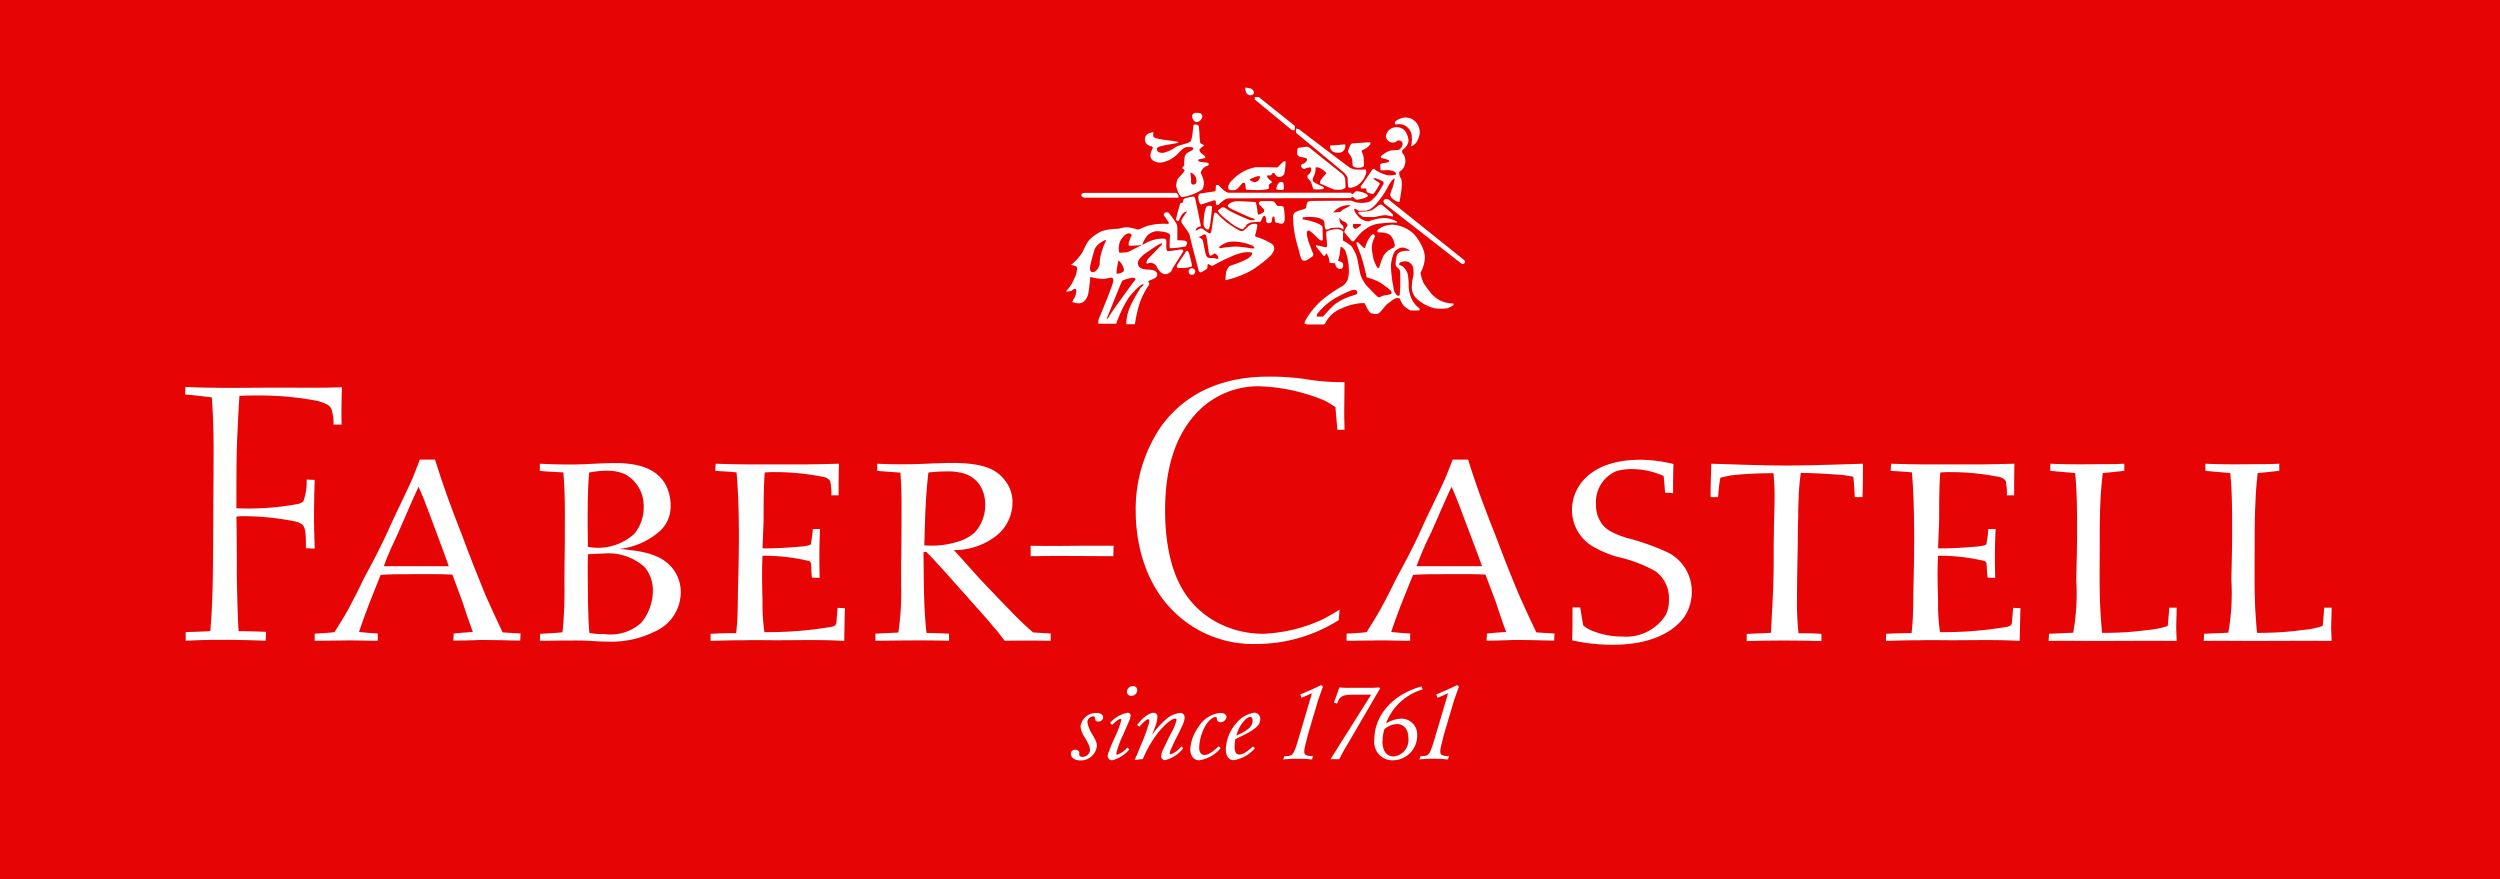 <svg id="logo-promocao" xmlns="http://www.w3.org/2000/svg" width="182" height="64" viewBox="0 0 182 64">
  <g id="Layer_2" data-name="Layer 2">
    <rect id="Retângulo_594" data-name="Retângulo 594" width="182" height="64" fill="#e70404"/>
  </g>
  <g id="Layer_3" data-name="Layer 3">
    <g id="Grupo_636" data-name="Grupo 636">
      <path id="Caminho_7967" data-name="Caminho 7967" d="M86.79,8.47c0-.19.14-.26.34-.26s.4.06.4.25a.478.478,0,0,1-.4.43c-.19,0-.34-.23-.34-.41h0Z" fill="#fff"/>
      <path id="Caminho_7968" data-name="Caminho 7968" d="M86.65,12.56s.05.31.06.46-.06.47.22.41.15-.45.12-.53a.6.6,0,0,0-.4-.34ZM84,9.63s-.61-.02-.65.49c-.03.44.46.53.46.53s.12,0,.11.11-.47.74.17,1.01c.62.25,1.33-.3,1.49-.42s.54-.63.81-.64.47-.02.48.1c.01.18-.45.21-.6.52a2.121,2.121,0,0,0-.05.71s-.13.12-.14.18c0,.14.14.05.15.18s-.49.58-.53.69a3.092,3.092,0,0,0-.08.45c-.02-.09.17.79.46.81a3.7,3.7,0,0,0,1.45-.56.973.973,0,0,0,.06-.76c-.09-.31-.18-.4-.17-.48a.727.727,0,0,1,.51-.49c.11-.04.06-.2-.01-.21-.34-.05-.68-.05-.7-.18s.54-.09.53-.23-.43-.28-.43-.53c0-.1.34-.3.34-.33s-.28-.11-.29-.21c-.05-.3-.06-1.17-.12-1.23s-.34-.15-.37.01-.07,1.04-.24,1.17-.84.25-1.06.39a2.408,2.408,0,0,1-.91.42c-.23,0-.45-.05-.45-.31s1.56-.34,1.56-.46-1.73-.17-1.81-.42a.438.438,0,0,1,.02-.33h0Z" fill="#fff" fill-rule="evenodd"/>
      <path id="Caminho_7969" data-name="Caminho 7969" d="M78.96,14.04h6.66a.354.354,0,0,1,.18.35H78.91s-.19-.06-.19-.19c0-.15.23-.16.23-.16h0Z" fill="#fff"/>
      <path id="Caminho_7970" data-name="Caminho 7970" d="M80.05,19.25a.789.789,0,0,1-.29.48c-.13.11-.3.13-.39-.04a1,1,0,0,1,.03-.47c.07-.34.2-.77.28-1.04.14-.43.73-.68.81-.72.05.03,0,.15-.08.29a5.655,5.655,0,0,0-.27.8,2.226,2.226,0,0,0-.08.67v.03h0Zm1.66,1.18a2.485,2.485,0,0,1,.58-.18.421.421,0,0,1,.37.03c.03.06-.05.14-.12.22s-1.64,2.24-1.79,2.52-.2.19-.17.13c.05-.07,1.05-2.64,1.13-2.72Zm-.05-1.2a.884.884,0,0,1,.16.41c.03.24-.5.3-.54.29a3.525,3.525,0,0,1,.09-.71c.02-.14.05-.26.05-.26a1.264,1.264,0,0,1,.24.26m1.17,0c-.04-.46.79-.93.79-.93s.8-.6.98-.57c.07.02-.13.21-.13.21s-.91.91-.95,1-.08.21-.05.25.28-.09.44-.02a.666.666,0,0,1,.12.06.409.409,0,0,1,.16.16c.07.13.28.59.67.58a.559.559,0,0,0,.5-.43c.02-.02.1-.15.2-.31.23-.35.57-.89.57-.89s.06-.13-.1-.16-.96.17-1.06.09-.05-.64-.06-.74-.09-.14-.24-.15a2.649,2.649,0,0,0-1.4.41c-.04.02-.07.03-.11.05v.02h-.04c-.86.41-.96.52-1.19.53-.25,0-.42.05-.46-.02a1.421,1.421,0,0,1,.09-.83c.14-.22.43-.66.75-.51a.113.113,0,0,1,.04.18s-.32.69-.12.69c.17,0,.75-.03.89-.04a.076.076,0,0,0,.04-.02,1.845,1.845,0,0,1,.31-.61,1.023,1.023,0,0,1,.95-.38c.61.05.75.21.76.27s-.08.94,0,.96a6.609,6.609,0,0,0,1.12-.13c.04-.04.13-.16.12-.23s-.01-.16-.19-.19a4.307,4.307,0,0,0-.52-.03V16.6a.833.833,0,0,0-.07-.33,9.44,9.44,0,0,0-.55-.77.285.285,0,0,0-.31,0,.174.174,0,0,0,0,.25c.04.04.28.43.31.45s-.02.1-.06.1a4.565,4.565,0,0,0-1.55.16c-.53.22-.55.25-.67.25a4.092,4.092,0,0,0-.74-.17c-.25-.01-.53.11-.77.12a3.7,3.7,0,0,0-1.09.17,3.07,3.07,0,0,0-.92.65c-.27.31-.4.79-.6,1.05a3.851,3.851,0,0,1-.64.69.238.238,0,0,1-.11.06c-.02.01.49.05.47.22a1.645,1.645,0,0,1-.22.81,2.576,2.576,0,0,1-.54.84c-.16.14.29.05.36.01s.2-.17.3-.12,0,.47-.05.57-.21.36-.21.36a1.178,1.178,0,0,0,.54.11c.36-.03.54-.39.62-.61a12.437,12.437,0,0,0,.16-1.31,4.569,4.569,0,0,0,.92.15c.34,0,.61-.19.73-.03s-.18.78-.22.93-.76,1.9-.81,2.01a.966.966,0,0,0-.03.35h1.3a9.083,9.083,0,0,1,.9-1.89c.43-.55.92-1,1.06-.99s-.16.24-.16.24a9.838,9.838,0,0,0-.71,1.23,3.4,3.4,0,0,0-.36,1.44c0,.01.63,0,.63,0a10.409,10.409,0,0,1,.34-1.51,5.593,5.593,0,0,1,.68-1.34c.08-.07-.03-.24-.07-.23s.12-.1.15-.12.56-.14.53-.44-.48-.32-.55-.33-.8.05-.85-.4h0Z" fill="#fff" fill-rule="evenodd"/>
      <path id="Caminho_7971" data-name="Caminho 7971" d="M86.55,18.41s-.05-.14-.12-.15-.17.18-.17.18l-.57.86s-.05.16.02.19a2.279,2.279,0,0,0,.64,0c.13-.02.4-.04.43-.13a6.783,6.783,0,0,0-.23-.96h0Z" fill="#fff"/>
      <path id="Caminho_7972" data-name="Caminho 7972" d="M86.53,19.76a.24.24,0,1,1,.24.25.239.239,0,0,1-.24-.25Z" fill="#fff"/>
      <path id="Caminho_7973" data-name="Caminho 7973" d="M90.72,16.38a1.1,1.1,0,0,1,.36-.19,5.062,5.062,0,0,1,.68-.04l.17-.35s.05-.09.13-.09.13.29.12.4.18.15.25.13.14-.03.16-.16a2.025,2.025,0,0,1,.06-.31s.1-.03.13.04,0,.41.15.41.36.14.52,0,.02-1.06.02-1.06a.206.206,0,0,0-.08-.13C93.33,14.97,93,15,93,15l-.24-.31a1.22,1.22,0,0,0-.17-.05h-.75s-.16.03-.18.08a.188.188,0,0,0,.02.18c.03.02.21.22.33.33a.248.248,0,0,1,0,.2,1.71,1.71,0,0,1-.36.2c-.05,0-.09-.06-.1-.19s-.1-.61-.1-.61,0-.08-.04-.11-1.36-.08-1.36-.08a1.34,1.34,0,0,0-.46.13c-.16.1-.22.18-.21.24s.25.2.28.21c.17.08,1.36.64,1.5.66s.24.16.18.15h-.32a15.641,15.641,0,0,1-1.51-.68c-.1-.06-.32-.22-.38-.24s-.12-.06-.27.06c-.1.08-.21.14-.19.19.03.07.1.24.78.75a2.927,2.927,0,0,0,.89.55.2.2,0,0,0,.17,0l.23-.23h0Z" fill="#fff"/>
      <path id="Caminho_7974" data-name="Caminho 7974" d="M91.31,18.07a.728.728,0,0,1-.3,0,7.263,7.263,0,0,0-1.05-.12,8.206,8.206,0,0,0-1.07.11c-.1.05-.18-.05-.09-.12a1.527,1.527,0,0,1,1.09-.35,3.47,3.47,0,0,1,1.3.3c.07.04.16.17.13.18h0Zm-2.61.79s-.17-.03-.31-.07c-.09-.03-.35.05-.51-.08s-.26-1.11-.33-1.24a.651.651,0,0,0-.31-.21s.17-.06.22-.08.16-.11.21-.12a.177.177,0,0,1,.14.09c.03.05.16,1.06.19,1.23s.07.21.13.23.23-.14.28-.15.11.03.19.11c.1.08.09.3.09.3h0Zm-2.86-2.87c.08-.1.13-.28.21-.37.19-.24.38-.22.38-.21a2.489,2.489,0,0,0-.4.58h0a.306.306,0,0,0-.03.15c.04.21.56.73.61.99.06.36.67,2.62.67,2.62a.2.2,0,0,0,.14.08,2.311,2.311,0,0,0,.46-.28l.05-.35s.29.18.35.15.72-.41,1.24-.62a4,4,0,0,1,1.07-.36c.31-.02.55-.02.57.06s-.1.31-.63.55-.98.36-1.03.4a1.006,1.006,0,0,0-.24.45c-.03.21-.05.57-.05.57a7.145,7.145,0,0,0,1.96-.75,10.243,10.243,0,0,0,1.29-1s.63-.6.07-.93a4.415,4.415,0,0,0-1.03-.46s-.15-.04-.13-.12a7.227,7.227,0,0,0,.17-.72c-.01-.06-.04-.13-.18-.13a.832.832,0,0,0-.43.13,2.474,2.474,0,0,1-.42.38.442.442,0,0,1-.24,0,7.283,7.283,0,0,1-.92-.58c-.11-.08-.2-.16-.28-.23-.27-.23-.4-.39-.44-.42a.238.238,0,0,0-.16-.09c-.03,0-.08.04-.1.14,0,.03-.03.19-.06.38h0c-.05.39-.13.88-.14.92s-.07.07-.13.07a4.125,4.125,0,0,1-.46-.31.226.226,0,0,0-.2-.04c-.08.01-.31.17-.34.13s.1-.21.22-.25.15-.02.16-.07c0-.01-.03-.2-.09-.45h0c-.11-.57-.31-1.49-.31-1.49s-.04-.17-.11-.2a2.228,2.228,0,0,0-.72.17c-.07.04-.07.26-.07.26l-.19.05s-.21.65-.23.82c-.02.12-.1.3-.07.4h0s.03.07.09.07a.134.134,0,0,0,.14-.07h0Z" fill="#fff" fill-rule="evenodd"/>
      <path id="Caminho_7975" data-name="Caminho 7975" d="M88.24,15.04a.358.358,0,0,0-.37-.02c-.19.1-.29,1.24-.23,1.42a.411.411,0,0,0,.27.27c.08,0,.14,0,.21-.53s.12-1.13.12-1.13h0Z" fill="#fff"/>
      <path id="Caminho_7976" data-name="Caminho 7976" d="M88.71,13.47h-.18a2.861,2.861,0,0,0-.03.35c0,.09-.08.11-.14.12s-.92.14-.92.14a.219.219,0,0,0-.15.06.546.546,0,0,0-.03.4c.04.23.12.36.2.34s.76-.24.84-.27c.13-.04.19-.02.2.02s.03.28.03.28h.18s.43-.46.71-.47l8.93-.02.06-.09h.1s.12.2.28.2c.19,0,.79-.14.79-.29s-.59-.32-.79-.32c-.15,0-.28.2-.28.2h-.1l-.06-.09h-8.9c-.28,0-.74-.56-.74-.56h0Z" fill="#fff"/>
      <path id="Caminho_7977" data-name="Caminho 7977" d="M91.73,12.85s-.06-.08-.37.04-.42.17-.37.22a.94.94,0,0,0,.35.16.5.5,0,0,0,.31-.18.628.628,0,0,0,.08-.24h0Zm1.86-1.09a4.43,4.43,0,0,1-.1.91c-.08.15-.38.32-.56.14s-.12-.2-.17-.21-.1-.02-.14.04-.09.13-.14.13h-.23v.12s.18.23.27.26a.16.16,0,0,1,.07.15s-.21.08-.22.19.04.23-.04.27a4.115,4.115,0,0,1-.71.08c-.17,0-.86-.02-.9-.04s-.05-.4-.08-.44-.13-.08-.19-.03-.41.52-.56.51-.41.07-.47-.12.12-.47.39-.71a3.093,3.093,0,0,1,1.62-.84c.59,0,1.58.02,1.58.02a4.956,4.956,0,0,1,.46-.45h.11Z" fill="#fff" fill-rule="evenodd"/>
      <path id="Caminho_7978" data-name="Caminho 7978" d="M93.46,13.76c0-.07.02-.4-.05-.46s-.19-.11-.33.04-.19.43-.15.45a.833.833,0,0,0,.26.04c.09,0,.25,0,.27-.08h0Z" fill="#fff"/>
      <path id="Caminho_7979" data-name="Caminho 7979" d="M95.77,12.2c.05-.02.22-.06.51.15s.29.26.24.32a2.966,2.966,0,0,0-.4.49c0,.07-.06.19,0,.21s.95.43,1.04.43a2.8,2.8,0,0,0,.5.01c.08-.03.28-.11.29-.15s-.02-.63-.02-.63a.727.727,0,0,0-.25-.4c-.22-.17-2.28-1.82-2.28-1.82a.386.386,0,0,0-.35-.12,5.086,5.086,0,0,0-.58.09s-.07.48-.02.5.08.11.19.14.51.05.51.18-.07.2-.2.28-.22.06-.23.18a.257.257,0,0,0,.23.24c.08,0,.09-.06.22-.08s.22-.07.26,0a.364.364,0,0,1-.06.36c-.08.15-.21.17-.19.24s-.03.09.05.18a.909.909,0,0,1,.24.33c.04.12.13.41.14.44a2.13,2.13,0,0,0,.71-.01c.06-.04.08-.12.03-.15s-.74-.31-.77-.44,0-.2.06-.34a1.089,1.089,0,0,0,.13-.63h0Z" fill="#fff"/>
      <path id="Caminho_7980" data-name="Caminho 7980" d="M94.35,9.35v.32l3.51,2.91s.24.26.25.39a5.166,5.166,0,0,0,.04.64.194.194,0,0,0,.15.07,1.311,1.311,0,0,0,.78-.41,1.662,1.662,0,0,0,.38-.68.538.538,0,0,0-.03-.24c-.04-.02-.68.02-.82-.02s-.23-.07-.29-.09S94.55,9.4,94.55,9.4l-.2-.04h0Z" fill="#fff"/>
      <path id="Caminho_7981" data-name="Caminho 7981" d="M97.92,10.51a.479.479,0,0,1-.51.61c-.65,0-.58-.52-.58-.52l1.09-.09h0Z" fill="#fff"/>
      <path id="Caminho_7982" data-name="Caminho 7982" d="M99.76,10.35v.15a2.215,2.215,0,0,1-.24.25c-.11.07-.41.22-.41.22a2.18,2.18,0,0,1,.17.53c0,.15.02.57.02.57s-.03.13-.37.14-.44-.11-.45-.15-.05-.49-.05-.49a1.329,1.329,0,0,0-.15-.3.691.691,0,0,1-.15-.23,1.781,1.781,0,0,1,.19-.5.879.879,0,0,1,.1-.1l1.35-.09h0Z" fill="#fff"/>
      <path id="Caminho_7983" data-name="Caminho 7983" d="M94.26,9.49V9.16l-2.63-2.1h-.27s-.04.18,0,.2,2.65,2.2,2.71,2.22a1.138,1.138,0,0,0,.19,0h0Z" fill="#fff"/>
      <path id="Caminho_7984" data-name="Caminho 7984" d="M90.65,6.38a.792.792,0,0,0,.11.42.332.332,0,0,0,.45.08c.16-.13.04-.28-.06-.38s-.5-.12-.5-.12Z" fill="#fff"/>
      <path id="Caminho_7985" data-name="Caminho 7985" d="M102.76,10.64a.811.811,0,0,0,.47-.51A1.089,1.089,0,0,0,103,8.82a.976.976,0,0,0-1.02-.2c-.1.03-.4.17-.42.26s-.03.19.11.18a.884.884,0,0,1,.87.29.954.954,0,0,1,.24.65,1.7,1.7,0,0,1-.04.56c-.04.09.02.09.02.09h0Z" fill="#fff"/>
      <path id="Caminho_7986" data-name="Caminho 7986" d="M99.08,16.31a.125.125,0,0,1-.03.1,1.212,1.212,0,0,1-.36.25c-.09.01-.21-.13-.2-.2a.619.619,0,0,1,.03-.16h.56Zm-1.17-1.13a.987.987,0,0,0-.33.25l-.52.04a1.447,1.447,0,0,1,.47-.38,1.391,1.391,0,0,1,.81-.14,3.746,3.746,0,0,1-.43.23h0Zm4.18-4.1s-.04-.11,0-.15.55-.38.43-.86-.33-.79-.83-.81a.777.777,0,0,0-.8.64.511.511,0,0,0,.5.48c.31,0,.23-.16.46-.15a.254.254,0,0,1,.26.28c0,.07-.14.38-.31.4s-.54.04-.54.04a1.459,1.459,0,0,0-.39.17c-.16.11-.35.26-.35.26l.02.12s.6.13.59.2-.04.1-.14.13-.49.04-.51.15a1.941,1.941,0,0,0,.03.41,2.132,2.132,0,0,0,.4,0,1.2,1.2,0,0,1,.6.1c.09.07.16.15.11.22a1.609,1.609,0,0,1-.65.04,3.085,3.085,0,0,1-.86-.39.118.118,0,0,0-.21,0c-.05.06-.7,1.04-.78,1.13s-.08.21,0,.23c.11.04.23-.05.32.02s-.06.23.21.31.31.09.37.03a6.3,6.3,0,0,0,.41-.66c.03-.04.02-.1-.07-.15s-.4-.26-.4-.26a.287.287,0,0,1,.19-.03,3.306,3.306,0,0,1,.55.24c.04.03.02.16.01.19a8.34,8.34,0,0,1-.48.78,3.3,3.3,0,0,1-.39.4.709.709,0,0,1-.29.14,2.6,2.6,0,0,1-.46.04c-.05,0-.15-.01-.24-.02a.687.687,0,0,1-.24-.05.923.923,0,0,0-.25-.09c-.98,0-2.99.02-2.99.02a.355.355,0,0,0-.18.08,1.177,1.177,0,0,0-.1.4c-.02.06-.16.13-.23.14a1.662,1.662,0,0,0-.39.12c-.11.07-.28.04-.33.36a3.8,3.8,0,0,0,.03.69,7.72,7.72,0,0,0,.24,1.29c.17.55.27,1.18.42,1.24a.366.366,0,0,0,.28,0,3.955,3.955,0,0,0,.43-.28.176.176,0,0,0,.06-.19c-.03-.08-.23-.58-.31-.8a2.8,2.8,0,0,1-.16-.75c.03-.08.06-.15.14-.15s.31.22.37.27.43.45.5.45h.16l-.02-1s-.07-.12-.46-.28a5.06,5.06,0,0,0-.97-.25s-.05-.12,0-.14a2.967,2.967,0,0,1,1.17.04c.35.15.31.16.36.22s.05.44.08.49c.03.07.02.15.18.13s.14-.1.3-.11.43-.03.5-.03a.43.43,0,0,1,.21.05c.04.03.1.1.14.08a.346.346,0,0,0-.05-.3.538.538,0,0,1-.19-.21,2.288,2.288,0,0,1-.05-.36.594.594,0,0,0,.19.21c.14.1.27.12.34.22s.08.14.05.19a1.972,1.972,0,0,0-.16.26c-.02.08-.07.16-.04.21s.52.62.52.62a.2.2,0,0,0,.14.03c.06-.01.46-.64.81-.84a2.009,2.009,0,0,1,1.15-.46,6.727,6.727,0,0,1,1.16-.06s.09-.03.04-.07a1.858,1.858,0,0,0-1.1-.26,3.723,3.723,0,0,0-.97.24,1.262,1.262,0,0,1-.57-.2,1.8,1.8,0,0,1-.46-.57c-.02-.13,0-.14,0-.14a.2.2,0,0,1,.13.01c.06.03.13.12.18.12h.49a1.048,1.048,0,0,0,.49-.21,3.084,3.084,0,0,0,.48-.51h0a5.972,5.972,0,0,0,.67-1.02c.31-.61.5-.6.5-.6s-.11.53-.18.72a1.583,1.583,0,0,0-.15.46c0,.11.1.27.34.41a.219.219,0,0,0,.05.03c.2.11.28.09.29.05a.134.134,0,0,1,.01-.05c.03-.19.13-.78.14-.96a2.271,2.271,0,0,0-.02-.6c-.04-.12-.13-.2-.14-.3s-.03-.22,0-.26a.864.864,0,0,0,.43-.75c0-.48-.24-.62-.24-.62h0Z" fill="#fff" fill-rule="evenodd"/>
      <path id="Caminho_7987" data-name="Caminho 7987" d="M101.4,15.76s.02-.12,0-.15a9.156,9.156,0,0,0-.73-.64c-.12-.09-.16-.1-.27-.04s-.42.33-.55.38a2.33,2.33,0,0,1-.75.1c-.29-.02-.23.13-.15.18s.22.22.4.21.68.01.72,0a6.4,6.4,0,0,1,.75-.14,4.016,4.016,0,0,1,.58.11h0Z" fill="#fff"/>
      <path id="Caminho_7988" data-name="Caminho 7988" d="M101.08,14.52l5.48,4.39s.15.11.06.24a.167.167,0,0,1-.23.04l-5.61-4.37s-.13-.18-.01-.28.31-.01.31-.01h0Z" fill="#fff"/>
      <path id="Caminho_7989" data-name="Caminho 7989" d="M102.6,18.26h-.03c-.14-.01-.81-.03-.89.38-.11.52-.08.64-.05.72s.24.2.28.35.03,1.14.03,1.14v.04l-.04.59s-.09.08-.17.04a.8.8,0,0,1-.28-.55c0-.02-.01-.05-.01-.07h0a8.816,8.816,0,0,1-.18-1.62c.04-.37.17-.94.38-1.07l.09-.06h0a.746.746,0,0,1,.41-.13,1.5,1.5,0,0,1,.37.13h0a.581.581,0,0,1,.11.06l-.04.08h.03Zm-4.09,3.25a4.112,4.112,0,0,0-1.37.67,11.5,11.5,0,0,0-.82.87h-.46l.02-.18a4.672,4.672,0,0,1,1.32-1.16,8.815,8.815,0,0,1,1.15-.56s.37-.15.44.06-.05.23-.27.29h0Zm7.33.58a2.065,2.065,0,0,1-1.65-.73c-.16-.2-.28-.36-.37-.49h0a1.631,1.631,0,0,1-.27-.47,2.553,2.553,0,0,1-.14-.54,2.445,2.445,0,0,0,.32-1.14,1.849,1.849,0,0,0-.13-.6h0a3.664,3.664,0,0,0-.64-1.05,2.469,2.469,0,0,0-1.52-.71,1.7,1.7,0,0,0-1.09.33c-.03.04-.11.11-.08.15s.06.09.11.08.7-.01.9.28a1.294,1.294,0,0,1,.26.66c-.02.09-.03.15-.09.17a.679.679,0,0,0-.17.08h0a1.432,1.432,0,0,0-.56.51,5.42,5.42,0,0,0-.28.74c-.02.05-.04.18-.12.16s-.31-.53-.35-.75a5.343,5.343,0,0,1-.1-.65,1.775,1.775,0,0,1,.02-.32c.07-.4.24-.56.2-.63s-.03-.13-.14-.12-.34.41-.38.47-.17.42-.18.47-.04.08-.09.07a5.793,5.793,0,0,1-.43-.43h-.11v.15s.06.14.13.33h0a7.846,7.846,0,0,1,.32.92c.1.37.26,1.01.26,1.04s.01.12.07.14a3.659,3.659,0,0,1,1,.4c.12.09.25.18.35.26h0a2.214,2.214,0,0,1,.36.3c.09.11.1.2-.04.25s-.49.08-.63.15-.19.08-.25.06-.54-.52-.78-.77h0s-.07-.08-.09-.1a2.5,2.5,0,0,1-.43-.81c-.07-.26-.2-1.14-.28-1.33a3.453,3.453,0,0,0-.25-.52h0a.907.907,0,0,0-.13-.19,3.311,3.311,0,0,0-.6-.4v-.57s.06-.01.03-.06a.749.749,0,0,0-.33-.19,1.909,1.909,0,0,0-.66.07c-.15.06-.26.08-.26.14-.02.06.07.94.06.98s0,.12-.08.12-.66-.15-.69-.15-.06.08,0,.14c.01.01.05.06.1.12h0c.15.19.4.5.4.5a.093.093,0,0,0,.1.01c.06-.02.08-.18.13-.16a1.12,1.12,0,0,1,.18.38c.03.11.02.27.07.3a2.758,2.758,0,0,0,.38.02.664.664,0,0,0,.1.3c.09.09.29.17.4.08a.332.332,0,0,0,.02-.42.678.678,0,0,0-.31-.12,4.129,4.129,0,0,0,.12-.5c.01-.08.03-.27.05-.39h0a.354.354,0,0,1,.02-.12s.01-.02.06-.01c.03,0,.09.05.16.12h0a.593.593,0,0,1,.17.31,4.223,4.223,0,0,1,.21,1.34,2.011,2.011,0,0,1-.12.69,1.261,1.261,0,0,1-.4.42h-.02a10.8,10.8,0,0,0-1.4.97,5.786,5.786,0,0,0-1.23,1.5c-.09.25-.05.23-.05.23a.985.985,0,0,0,.2.06h1.18s.09-.03.11-.07a2.142,2.142,0,0,1,1.21-1.1,4.1,4.1,0,0,1,1.39-.38c.2,0,.21-.02.26,0s.31.73.53.75.34.1.53-.03.43-.54.66-.7.45-.39.68-.39.18.08.21.13a2.187,2.187,0,0,0,.27.45,3.04,3.04,0,0,0,.46.32h.67v-.15a1.776,1.776,0,0,1-.55-.64,2.5,2.5,0,0,1-.24-.95h0v-.04a4.519,4.519,0,0,0-.07-.89,1.325,1.325,0,0,0-.36-.53c-.11-.06-.26-.13-.26-.13s-.05-.08.1-.17a.791.791,0,0,1,.56-.04.752.752,0,0,1,.33.33,1.95,1.95,0,0,1,.04.73,2.825,2.825,0,0,0-.11.75h0a1.142,1.142,0,0,0,.32.84,2.973,2.973,0,0,0,1.32.73,3.5,3.5,0,0,0,.97,0,2.435,2.435,0,0,0,.42-.23v-.12h-.01Z" fill="#fff"/>
      <path id="Caminho_7990" data-name="Caminho 7990" d="M19.33,46.65c-1.07-.05-2.16-.07-3.23-.07-.88,0-1.73.02-2.58.07v-.63c.59-.03,1.2-.03,1.79-.08.21-2.38.19-4.79.21-7.22,0-1.94.03-3.84.03-5.81,0-1.31-.03-2.64-.13-3.98-.64-.08-1.31-.16-1.95-.21l.03-.55c2.32.11,4.59.05,6.88.05,1.52,0,2.99.03,4.51-.03-.02.92-.05,1.83-.02,2.72h-.59a2.944,2.944,0,0,0-.1-.92.687.687,0,0,0-.38-.55,3.626,3.626,0,0,0-.72-.26,22.539,22.539,0,0,0-4.16-.39c-.48,0-.99,0-1.49.03-.08,1.26-.14,2.51-.19,3.76-.03,1.47-.03,2.96-.03,4.42a19.509,19.509,0,0,0,4.36-.29.931.931,0,0,0,.51-.21,3.927,3.927,0,0,0,.24-1.59l.59.03c-.03.91-.05,1.86-.05,2.8,0,.73.03,1.44.05,2.2l-.64-.03c0-.78.02-1.46-.27-1.73a1.508,1.508,0,0,0-.48-.21,18.879,18.879,0,0,0-3.67-.39,4.572,4.572,0,0,0-.64.03c.03,1.49.03,2.98.03,4.47.03,1.28.05,2.59.13,3.87.67,0,1.33.02,2,.05l-.03.63h0Z" fill="#fff"/>
      <path id="Caminho_7991" data-name="Caminho 7991" d="M32.67,41.22c-.33-.94-.68-1.86-1.03-2.8-.38-.99-.73-2.04-1.17-2.98-.52,1.1-.98,2.22-1.47,3.32-.38.81-.76,1.62-1.06,2.46Zm-5.19,5.43c-.95,0-1.77-.05-2.72-.02-.62,0-1.22.02-1.85.02v-.52c.49-.03.98-.05,1.44-.11.35-.57.71-1.12,1.04-1.73.38-.7.76-1.46,1.11-2.2.41-.76.82-1.51,1.2-2.3.33-.65.63-1.33.93-1.99.46-.99.95-1.96,1.39-2.95.19-.47.38-.94.54-1.39h1.11c.57,1.86,1.25,3.69,1.96,5.49.54,1.46,1.12,2.93,1.71,4.37.41.91.82,1.83,1.25,2.72l1.31.08-.03.52c-.95-.02-1.88-.05-2.83-.05-.71.02-1.31.05-2.04.05l.03-.52c.49-.05.87-.08,1.39-.11-.27-.73-.52-1.49-.76-2.22l-.73-1.96c-1-.05-2.01-.03-3.02-.03-.73,0-1.47,0-2.2.05-.54,1.36-1.12,2.75-1.57,4.16.49.05.87.08,1.36.11v.52h0Z" fill="#fff"/>
      <path id="Caminho_7992" data-name="Caminho 7992" d="M42.8,43.68c.03.81.03,1.62.11,2.4a5.147,5.147,0,0,0,1.08.08,3.338,3.338,0,0,0,2.68-.81A3.654,3.654,0,0,0,47.53,43a2.671,2.671,0,0,0-.57-1.68,3.923,3.923,0,0,0-3.05-1.02c-.37,0-.74.03-1.11.05-.03,1.1,0,2.22,0,3.32h0Zm0-3.87a3.933,3.933,0,0,0,3.37-.94,3.019,3.019,0,0,0,.69-1.99,2.635,2.635,0,0,0-1.34-2.35,3.173,3.173,0,0,0-1.4-.26,7.165,7.165,0,0,0-1.23.13c-.11,1.28-.11,2.59-.11,3.87l.02,1.54h0Zm-3.47,6.33c.54-.03,1.08-.05,1.62-.11a29.514,29.514,0,0,0,.14-3.53c0-1.18.03-2.38.03-3.56,0-1.52.03-3.01-.11-4.55-.57-.03-1.14-.05-1.71-.11v-.52c1.11.05,2.22.08,3.33.03.71-.03,1.42-.08,2.17-.08,2.11,0,3.08.65,3.59,1.46a3.168,3.168,0,0,1,.43,1.62,2.4,2.4,0,0,1-.77,1.86,5.309,5.309,0,0,1-2.94,1.31c1.54.16,3.19.31,4.05,1.7a2.809,2.809,0,0,1,.4,1.46,3.148,3.148,0,0,1-.97,2.25,3.372,3.372,0,0,1-.97.63,7.034,7.034,0,0,1-3.31.71c-.49,0-1-.03-1.48-.06s-.97-.02-1.48-.02c-.69,0-1.37.02-2.05.02l.03-.52h0Z" fill="#fff"/>
      <path id="Caminho_7993" data-name="Caminho 7993" d="M61.51,44.26c-.03.84-.03,1.54-.05,2.4-1.58-.1-3.33-.05-4.93-.05-.78,0-1.55-.02-2.33,0-.83,0-1.63.02-2.47.05v-.52c.61-.03,1.22-.05,1.86-.05.14-1.12.11-2.22.14-3.35.03-1.18.06-2.35.06-3.56,0-1.59-.03-3.19-.17-4.79-.5-.05-1.03-.08-1.55-.11l.03-.52c.97.03,1.94.05,2.91.05H58.2c.97,0,1.92-.03,2.88-.05-.03.81-.03,1.49-.03,2.3h-.53a4.393,4.393,0,0,0-.08-1.04.777.777,0,0,0-.55-.31,17.823,17.823,0,0,0-3.47-.34,6.271,6.271,0,0,0-.75.03c-.08,1.15-.08,2.3-.08,3.48l-.08,2.04c1.14.02,2.58-.11,2.8-.13.33-.03.66-.08.72-.18a9.06,9.06,0,0,0,.14-1.1h.53c-.06,1.2-.06,2.35-.03,3.56l-.56-.02a6.808,6.808,0,0,1-.05-.78c-.03-.24,0-.34-.14-.42a13.843,13.843,0,0,0-3.41-.39c-.05,1.07-.03,2.14,0,3.24,0,.42,0,.86.03,1.28.03.37.06.7.11,1.04a27.464,27.464,0,0,0,4.9-.39c.2-.05.31-.1.34-.31.03-.42.06-.65.08-1.07l.55.03h0Z" fill="#fff"/>
      <path id="Caminho_7994" data-name="Caminho 7994" d="M147.09,44.26c-.03.84-.03,1.54-.06,2.4-1.58-.1-3.33-.05-4.93-.05-.78,0-1.56-.02-2.33,0-.83,0-1.64.02-2.47.05v-.52c.61-.03,1.22-.05,1.86-.05.14-1.12.11-2.22.14-3.35.03-1.18.05-2.35.05-3.56,0-1.59-.03-3.19-.16-4.79-.5-.05-1.02-.08-1.55-.11l.03-.52c.97.03,1.94.05,2.91.05h3.19c.97,0,1.92-.03,2.88-.05-.02.81-.02,1.49-.02,2.3h-.53a4.393,4.393,0,0,0-.08-1.04.777.777,0,0,0-.55-.31,17.922,17.922,0,0,0-3.47-.34,6.271,6.271,0,0,0-.75.03c-.08,1.15-.08,2.3-.08,3.48l-.08,2.04c1.14.02,2.58-.11,2.8-.13.34-.03.67-.08.72-.18a9.06,9.06,0,0,0,.14-1.1h.53c-.06,1.2-.06,2.35-.03,3.56l-.55-.02a6.826,6.826,0,0,1-.06-.78c-.03-.24,0-.34-.14-.42a13.843,13.843,0,0,0-3.41-.39c-.06,1.07-.03,2.14,0,3.24,0,.42,0,.86.03,1.28.03.37.06.7.11,1.04a27.65,27.65,0,0,0,4.91-.39c.19-.05.3-.1.33-.31.03-.42.06-.65.08-1.07l.56.03h0Z" fill="#fff"/>
      <path id="Caminho_7995" data-name="Caminho 7995" d="M67.28,39.7a6.3,6.3,0,0,0,2.8-.39,3.164,3.164,0,0,0,.83-.5,2.892,2.892,0,0,0,.81-2.06,2.627,2.627,0,0,0-.16-.97,2.1,2.1,0,0,0-1.47-1.33,4.093,4.093,0,0,0-1.22-.13,11,11,0,0,0-1.28.08c-.22,1.75-.25,3.56-.3,5.31h0Zm9.19,6.95q-1.665-.03-3.33,0c-.27-.36-.55-.73-.86-1.07-.61-.76-1.31-1.47-1.94-2.22-.75-.81-1.47-1.67-2.22-2.46-.22-.26-.47-.5-.7-.73l-.19.03c.03,1.96,0,3.95.22,5.88.56,0,1.11.03,1.64.05v.52c-1.8-.05-3.58-.02-5.36,0v-.52l1.67-.08a19.633,19.633,0,0,0,.2-3.37V41c.03-1.46.03-2.93.03-4.42,0-.71-.03-1.44-.08-2.17-.58-.05-1.14-.08-1.69-.13v-.52a41.212,41.212,0,0,0,4.16-.03c.42,0,.83-.03,1.25-.03,2.17,0,3.22.39,3.88,1.26a2.531,2.531,0,0,1,.56,1.64,3.119,3.119,0,0,1-1.25,2.46,5.035,5.035,0,0,1-3.02.99c.64.68,1.25,1.39,1.89,2.09.69.73,1.39,1.47,2.11,2.2a23.522,23.522,0,0,0,1.77,1.7c.42.03.86.05,1.28.08v.52h0Z" fill="#fff"/>
      <path id="Caminho_7996" data-name="Caminho 7996" d="M75.03,39.73c1.23.03,2.48.01,3.73,0h2.31l-.02.76c-1.97,0-4-.04-6.02,0v-.76h0Z" fill="#fff"/>
      <path id="Caminho_7997" data-name="Caminho 7997" d="M97.45,45.15a11.194,11.194,0,0,1-5.96,1.73,8.21,8.21,0,0,1-5.46-1.84c-3.21-2.61-3.35-6.7-3.35-7.8a10.665,10.665,0,0,1,1.84-6.19c1.07-1.47,3.28-3.63,7.81-3.63a18.255,18.255,0,0,1,2.59.16,16.529,16.529,0,0,0,2.52.24h.44c0,.8-.02,1.57-.02,2.35,0,.37.02.75.02,1.12h-.52l-.14-1.65a7.078,7.078,0,0,0-.8-.48,13.305,13.305,0,0,0-4.78-1.04,6.148,6.148,0,0,0-4.51,1.92c-1.18,1.26-2.31,3.34-2.31,7.1a16.166,16.166,0,0,0,.14,2.23c.33,2.35,1.15,4.39,3.27,5.73a7.168,7.168,0,0,0,3.71,1.04,11.339,11.339,0,0,0,4.43-1.09c.38-.21.77-.43,1.15-.67l-.06.78h0Z" fill="#fff"/>
      <path id="Caminho_7998" data-name="Caminho 7998" d="M107.89,41.22c-.33-.94-.69-1.86-1.04-2.8-.39-.99-.74-2.04-1.18-2.98-.52,1.1-.99,2.22-1.48,3.32a25.4,25.4,0,0,0-1.07,2.46h4.78Zm-5.24,5.43c-.96,0-1.79-.05-2.75-.02-.63,0-1.23.02-1.87.02v-.52c.49-.03.99-.05,1.46-.11.35-.57.71-1.12,1.04-1.73.39-.7.77-1.46,1.13-2.2.41-.76.82-1.51,1.21-2.3.33-.65.63-1.33.93-1.99.47-.99.96-1.96,1.4-2.95.19-.47.39-.94.55-1.39h1.13c.57,1.86,1.26,3.69,1.98,5.49.55,1.46,1.12,2.93,1.73,4.37.41.91.82,1.83,1.26,2.72l1.32.08-.03.52c-.96-.02-1.89-.05-2.86-.05-.71.02-1.32.05-2.06.05l.03-.52c.5-.05.88-.08,1.4-.11-.28-.73-.52-1.49-.77-2.22l-.74-1.96c-1.02-.05-2.03-.03-3.05-.03-.74,0-1.48,0-2.22.05-.55,1.36-1.13,2.75-1.59,4.16.49.05.88.08,1.38.11v.52h0Z" fill="#fff"/>
      <path id="Caminho_7999" data-name="Caminho 7999" d="M121.22,35.88c-.03-.39-.06-.81-.11-1.23a5.744,5.744,0,0,0-2.32-.5,3.833,3.833,0,0,0-1.15.16,2.445,2.445,0,0,0-1.45,2.43,2.2,2.2,0,0,0,.25,1.1c.31.6.73.92,1.96,1.31a17.46,17.46,0,0,1,3.02,1.07,3.159,3.159,0,0,1,1.74,2.82,3.261,3.261,0,0,1-.59,1.94c-.76.99-2.32,1.96-5.18,1.96a13.8,13.8,0,0,1-2.94-.32c.03-.81.03-1.62.03-2.4h.56c.06.42.14.86.22,1.31a2.473,2.473,0,0,0,.53.34,5.735,5.735,0,0,0,2.32.47,3.414,3.414,0,0,0,3.17-1.59,2.586,2.586,0,0,0,.22-1.15,2.408,2.408,0,0,0-.98-2.01,10.091,10.091,0,0,0-2.77-1.05,7.713,7.713,0,0,1-1.71-.71,3.082,3.082,0,0,1-1.6-2.72c0-1.57,1.23-3.64,4.98-3.64a10.543,10.543,0,0,1,2.41.31c-.03.71-.03,1.41-.03,2.12l-.59-.03h0Z" fill="#fff"/>
      <path id="Caminho_8000" data-name="Caminho 8000" d="M135.03,36.2c-.03-.49-.05-.99-.11-1.49a7.4,7.4,0,0,0-.8-.13c-.25-.02-1.84-.15-3.02-.15a15.7,15.7,0,0,0-.16,1.94c-.03.44-.03.86-.03,1.31-.03.63-.03,1.25-.03,1.88-.03,1.44-.06,2.88-.06,4.29a21.184,21.184,0,0,0,.11,2.25c.55,0,1.12,0,1.67.05v.52c-1.84-.05-3.62-.05-5.44,0v-.52c.58-.03,1.15-.05,1.76-.08.08-1.39.16-2.77.19-4.16.03-1.02,0-2.07.03-3.09,0-.92.05-1.83.05-2.77,0-.52-.03-1.05-.08-1.6a28.593,28.593,0,0,0-3.05.15c-.27.05-.55.11-.82.18a10.86,10.86,0,0,0-.16,1.41h-.55c0-.84.03-1.62.05-2.43,1.84.05,3.65.13,5.46.13s3.74-.08,5.58-.13c0,.81,0,1.62-.03,2.43h-.58Z" fill="#fff"/>
      <path id="Caminho_8001" data-name="Caminho 8001" d="M158.46,44.26c0,.55-.03.91-.03,1.46,0,.31.03.63.03.94-1.95-.02-3.87,0-5.8,0-1.18,0-2.33-.02-3.52,0l.03-.52c.57-.03,1.18-.05,1.76-.08a16.508,16.508,0,0,0,.22-3.9c.03-1.15.06-2.3.06-3.48,0-1.41,0-2.85-.14-4.24l-1.81-.16v-.52c1.21.05,2.39.05,3.6.03.63,0,1.16,0,1.79-.03v.52c-.55.05-.99.11-1.57.16-.08.71-.14,1.39-.17,2.09-.05,1.02-.05,2.04-.05,3.06,0,1.49-.03,2.98.03,4.47.03.68.08,1.33.14,2.01a22.728,22.728,0,0,0,3.35-.21,5.963,5.963,0,0,0,1.43-.29c.05-.5.08-.84.11-1.33h.55Z" fill="#fff"/>
      <path id="Caminho_8002" data-name="Caminho 8002" d="M169.74,44.26c0,.55-.03.91-.03,1.46,0,.31.03.63.03.94-1.95-.02-3.87,0-5.79,0-1.18,0-2.33-.02-3.52,0l.03-.52c.58-.03,1.18-.05,1.76-.08a16.508,16.508,0,0,0,.22-3.9c.03-1.15.06-2.3.06-3.48,0-1.41,0-2.85-.14-4.24l-1.81-.16v-.52c1.21.05,2.39.05,3.59.03.63,0,1.16,0,1.79-.03v.52c-.55.05-.99.11-1.57.16-.08.71-.14,1.39-.16,2.09-.06,1.02-.06,2.04-.06,3.06,0,1.49-.03,2.98.03,4.47.03.68.08,1.33.14,2.01a22.728,22.728,0,0,0,3.35-.21,5.963,5.963,0,0,0,1.43-.29c.05-.5.08-.84.11-1.33h.55Z" fill="#fff"/>
      <path id="Caminho_8003" data-name="Caminho 8003" d="M78.57,54.95c0,.08.09.15.23.15a.539.539,0,0,0,.55-.48c0-.22-.06-.38-.35-.89a1.85,1.85,0,0,1-.34-.85,1.148,1.148,0,0,1,1.16-.98c.3,0,.49.13.49.33a.328.328,0,0,1-.33.3c-.2,0-.25-.05-.27-.3,0-.05-.07-.08-.14-.08a.449.449,0,0,0-.41.41,2.36,2.36,0,0,0,.35.89c.3.51.34.62.34.86a1.176,1.176,0,0,1-1.2,1.05c-.4,0-.69-.21-.69-.48,0-.19.13-.3.34-.3.15,0,.28.11.27.22v.16h0Z" fill="#fff"/>
      <path id="Caminho_8004" data-name="Caminho 8004" d="M82.79,50.23a.427.427,0,0,1-.43.43.3.3,0,0,1-.32-.32.423.423,0,0,1,.44-.39.287.287,0,0,1,.31.28Zm-.56,4.31a2.386,2.386,0,0,1-1.27.81.319.319,0,0,1-.32-.3c0-.11-.02-.07.2-.63.11-.29.13-.33.35-.81a5.748,5.748,0,0,0,.44-1.2c0-.05-.02-.07-.07-.07-.1,0-.25.11-.6.43l-.15-.14a2.255,2.255,0,0,1,1.27-.74.205.205,0,0,1,.23.21,1.378,1.378,0,0,1-.18.54c-.04.1.08-.18-.36.84a6.88,6.88,0,0,0-.5,1.34c0,.07.04.13.08.12a1.851,1.851,0,0,0,.72-.52l.14.13h0Z" fill="#fff"/>
      <path id="Caminho_8005" data-name="Caminho 8005" d="M82.6,55.32c.16-.35.21-.46.45-1.06a11.934,11.934,0,0,0,.52-1.37,1.8,1.8,0,0,0,.1-.41c0-.07-.03-.12-.09-.12-.1,0-.25.13-.58.48-.01,0-.03.03-.06.07l-.16-.13c.43-.56.88-.89,1.21-.89a.271.271,0,0,1,.27.3,2.421,2.421,0,0,1-.17.74c-.03.1-.07.17-.23.59a5.46,5.46,0,0,1,.98-1.11,1.862,1.862,0,0,1,1.06-.51.32.32,0,0,1,.34.34c0,.24-.11.51-.62,1.51a8.149,8.149,0,0,0-.37.8.666.666,0,0,0-.09.27c0,.06.03.09.08.09a1.779,1.779,0,0,0,.76-.57l.14.13a2.367,2.367,0,0,1-1.33.87.284.284,0,0,1-.28-.27,1.445,1.445,0,0,1,.15-.52c.39-.8.29-.63.61-1.24a3.357,3.357,0,0,0,.36-.89.1.1,0,0,0-.1-.11c-.25,0-.84.5-1.31,1.12a8.253,8.253,0,0,0-1.04,1.83l-.59.06h0Z" fill="#fff"/>
      <path id="Caminho_8006" data-name="Caminho 8006" d="M88.86,54.47a2.546,2.546,0,0,1-1.55.88c-.4,0-.66-.32-.66-.82a3.119,3.119,0,0,1,.6-1.61,2.1,2.1,0,0,1,1.59-1.02c.26,0,.45.13.45.29a.447.447,0,0,1-.45.39.245.245,0,0,1-.25-.24c0-.11-.03-.14-.11-.14-.21,0-.52.29-.73.64a3.514,3.514,0,0,0-.45,1.59c0,.34.14.53.4.53.24,0,.55-.19,1.02-.63l.14.13h0Z" fill="#fff"/>
      <path id="Caminho_8007" data-name="Caminho 8007" d="M91.19,52.45c0-.16-.07-.26-.18-.26-.19,0-.51.31-.73.68a2.62,2.62,0,0,0-.27.68c.88-.39,1.18-.68,1.18-1.09h0Zm.16,2.02a2.505,2.505,0,0,1-1.53.87c-.37,0-.58-.3-.58-.8A3.043,3.043,0,0,1,90,52.65a2.126,2.126,0,0,1,1.32-.77.446.446,0,0,1,.42.5c0,.46-.44.8-1.8,1.42a2.526,2.526,0,0,0-.06.61c0,.34.13.52.35.52.24,0,.52-.17.98-.59l.15.13h0Z" fill="#fff"/>
      <path id="Caminho_8008" data-name="Caminho 8008" d="M94.75,50.79l-.09-.23.8-.35c.32-.14.48-.22.72-.34l.13.12c-.28.78-.35.95-.49,1.45l-.5,1.69c-.11.38-.11.34-.26.99a2.358,2.358,0,0,0-.11.59c0,.25.13.32.64.34l-.08.24a8.988,8.988,0,0,0-1.03-.05,7.74,7.74,0,0,0-1.06.05l.08-.24c.7-.03.64.05,1.24-1.98l.77-2.6-.76.33h0Z" fill="#fff"/>
      <path id="Caminho_8009" data-name="Caminho 8009" d="M99.82,50.57h-1c-1.12,0-1.25.06-1.48.65l-.23-.07.4-1.11a4.866,4.866,0,0,0,.82.03h1.16a6.6,6.6,0,0,0,.91-.03l.08.08c-.1.17.15-.29-.81,1.37l-1.61,2.76c-.25.41-.37.64-.56,1.02h-.64l2.96-4.7h0Z" fill="#fff"/>
      <path id="Caminho_8010" data-name="Caminho 8010" d="M100.64,53.97c0,.7.31,1.1.83,1.1a1.209,1.209,0,0,0,1.06-1.34c0-.62-.33-1.02-.83-1.02a1.41,1.41,0,0,0-.64.18c-.05.03-.1.06-.17.11s-.11.09-.11.1a3.068,3.068,0,0,0-.13.88h0Zm2.93-3.78a4.045,4.045,0,0,0-2.67,2.48,2.22,2.22,0,0,1,1.1-.35,1.143,1.143,0,0,1,1.17,1.2,1.785,1.785,0,0,1-1.76,1.83,1.328,1.328,0,0,1-1.36-1.5c0-1.78,1.34-3.3,3.44-3.88l.08.23h0Z" fill="#fff"/>
      <path id="Caminho_8011" data-name="Caminho 8011" d="M104.65,50.79l-.09-.23.8-.35c.31-.14.48-.22.72-.34l.13.12c-.28.78-.35.95-.49,1.45l-.5,1.69c-.11.38-.11.34-.26.99a2.358,2.358,0,0,0-.11.59c0,.25.12.32.64.34l-.08.24a8.988,8.988,0,0,0-1.03-.05,7.526,7.526,0,0,0-1.05.05l.08-.24c.69-.03.64.05,1.24-1.98l.77-2.6-.76.33h0Z" fill="#fff"/>
    </g>
  </g>
</svg>
